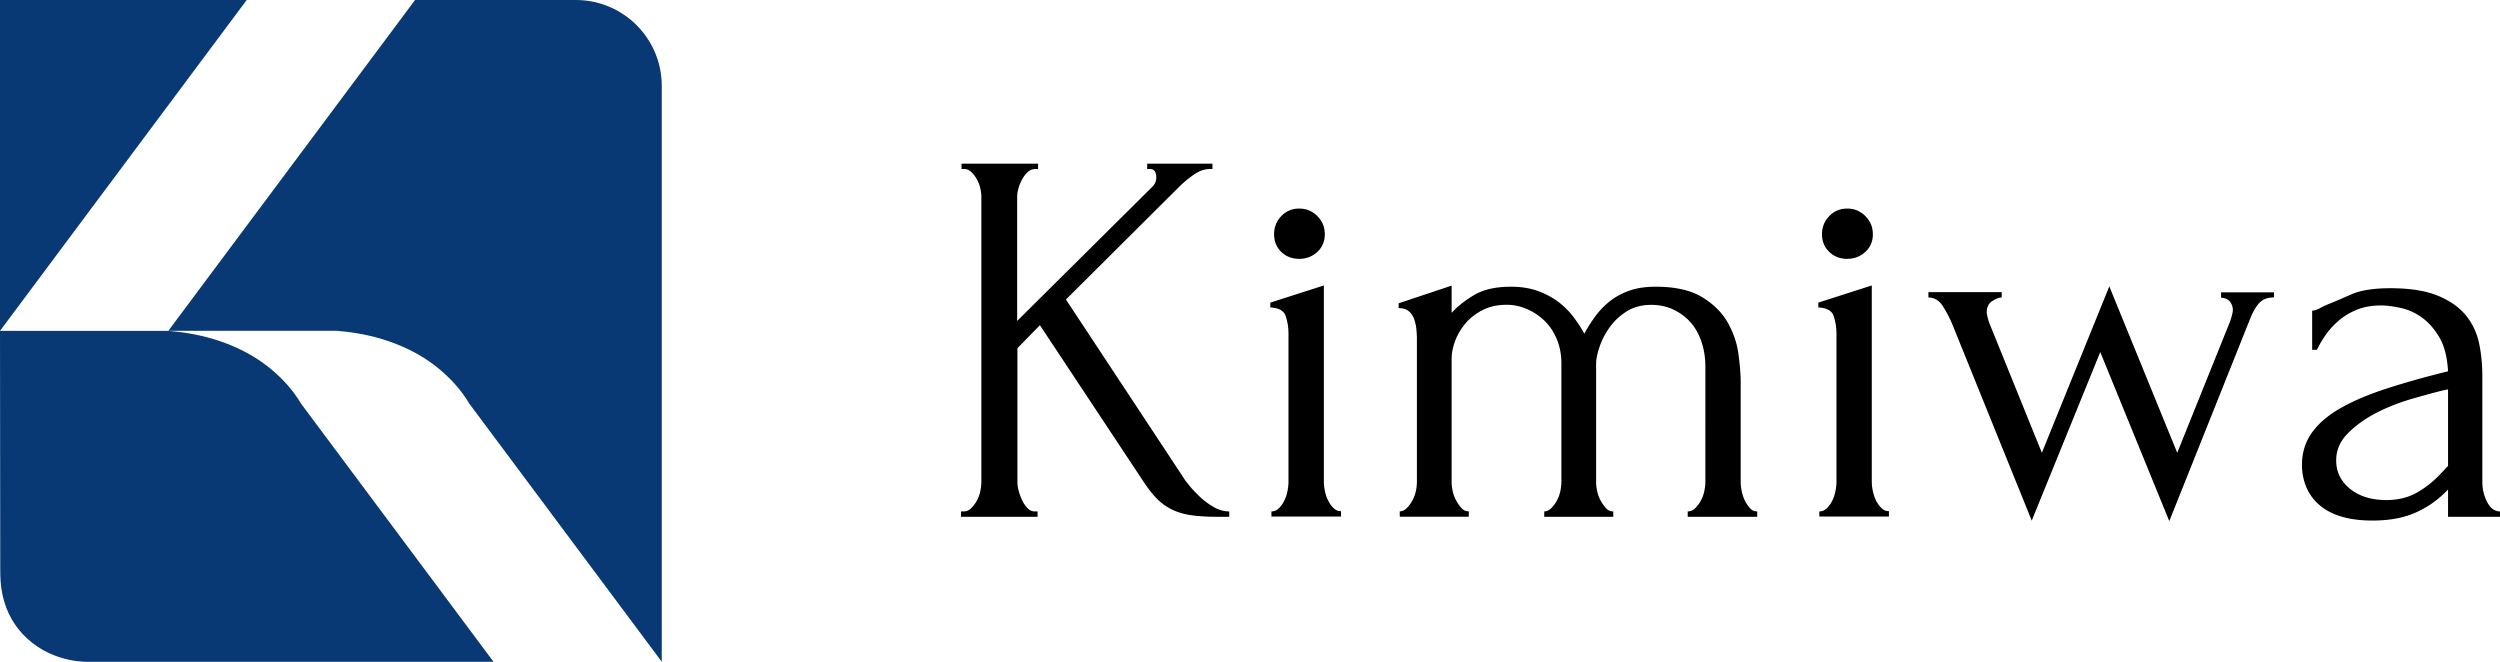 <svg id="レイヤー_1" xmlns="http://www.w3.org/2000/svg" viewBox="0 0 298.82 79.11"><style>.st0{fill:#093974}</style><path d="M123.7 61.13h.32v.64h-9.15v-.64h.32c.34 0 .64-.13.89-.38a4.055 4.055 0 0 0 1.09-2.01c.08-.4.13-.78.13-1.12v-34.1c0-.3-.04-.64-.13-1.02-.08-.38-.22-.74-.42-1.09-.19-.34-.42-.63-.67-.86-.25-.23-.53-.35-.83-.35h-.32v-.64h9.15v.64h-.32c-.34 0-.64.12-.9.35-.26.24-.48.52-.67.86a5 5 0 0 0-.45 1.09c-.11.38-.16.73-.16 1.02v14.84l16.24-16.12c.26-.3.39-.64.39-1.02 0-.68-.26-1.02-.77-1.02h-.32v-.64h7.8v.64h-.32c-.6 0-1.21.21-1.85.64-.64.43-1.28.96-1.92 1.6L127.41 35.8l14.14 21.43c.04.09.23.34.58.77.34.43.76.87 1.25 1.34.49.47 1.05.89 1.66 1.25.62.36 1.25.54 1.89.54v.64h-1.53c-1.28 0-2.36-.08-3.23-.22-.88-.15-1.63-.4-2.27-.74-.64-.34-1.21-.77-1.69-1.28-.49-.51-.99-1.15-1.5-1.92L124.3 38.87l-2.69 2.75v15.99c0 .34.05.7.16 1.09.11.38.24.76.42 1.12.17.36.38.67.64.93.23.25.53.38.87.38M151.97 61.77v-.64c.34 0 .64-.13.89-.38.26-.26.47-.55.64-.89.17-.34.3-.71.38-1.12.08-.4.13-.78.13-1.12V39.89c0-.72-.11-1.42-.32-2.08-.21-.66-.83-1.01-1.85-1.06v-.58l6.4-2.05v23.47c0 .34.04.71.13 1.12.08.41.21.78.38 1.12.17.34.38.64.64.89.26.26.55.38.9.38v.64h-8.32zm.32-33.77c0-.85.29-1.58.86-2.17.58-.6 1.29-.9 2.14-.9.85 0 1.58.3 2.17.9.6.6.89 1.32.89 2.17s-.3 1.56-.89 2.11c-.6.55-1.32.83-2.17.83-.86 0-1.57-.28-2.14-.83-.57-.55-.86-1.26-.86-2.11M208.06 57.61c0 .34.04.71.13 1.12.08.4.21.78.38 1.12.17.34.37.64.61.9.23.26.52.38.86.38v.64h-8.31v-.64c.34 0 .64-.13.89-.38.26-.26.48-.55.67-.9.19-.34.33-.71.42-1.12.08-.4.13-.78.13-1.12V43.8c0-.98-.14-1.92-.42-2.81-.28-.9-.69-1.67-1.25-2.34-.55-.66-1.24-1.19-2.05-1.6-.81-.4-1.73-.61-2.75-.61-1.15 0-2.14.27-2.97.8-.83.53-1.51 1.18-2.05 1.95-.53.77-.93 1.55-1.18 2.33-.26.79-.39 1.44-.39 1.95v14.14c0 .34.04.71.13 1.12.09.4.23.78.42 1.12.19.34.4.64.64.9.23.26.52.38.86.38v.64h-8.25v-.64c.3 0 .58-.13.83-.38.26-.26.48-.55.67-.9.19-.34.33-.71.42-1.12.08-.4.13-.78.13-1.12v-14.2c0-1.02-.18-1.97-.54-2.85-.36-.87-.85-1.61-1.47-2.21a6.97 6.97 0 0 0-2.11-1.41c-.79-.34-1.59-.51-2.4-.51-1.11 0-2.08.21-2.91.64-.83.43-1.51.96-2.05 1.6-.53.64-.94 1.33-1.22 2.08s-.42 1.46-.42 2.14V57.6c0 .34.04.71.13 1.12.09.4.23.78.42 1.12.19.34.4.64.64.9.23.26.52.38.86.38v.64h-8.25v-.64c.3 0 .58-.13.83-.38.26-.26.48-.55.67-.9.19-.34.33-.71.42-1.12.09-.4.13-.78.13-1.12V40.53c0-.34-.02-.72-.06-1.15-.04-.42-.13-.83-.26-1.21s-.34-.7-.64-.96-.7-.38-1.22-.38v-.58l6.33-2.11v3.26c.64-.72 1.52-1.43 2.65-2.11 1.13-.68 2.61-1.02 4.45-1.02 1.19 0 2.26.17 3.2.51.94.34 1.76.78 2.46 1.31s1.31 1.14 1.82 1.82c.51.68.94 1.34 1.28 1.98.34-.64.75-1.29 1.22-1.95.47-.66 1.03-1.27 1.69-1.82.66-.55 1.45-1 2.37-1.34.92-.34 1.99-.51 3.23-.51 2.39 0 4.26.43 5.63 1.28 1.37.85 2.38 1.88 3.04 3.07.66 1.19 1.08 2.44 1.25 3.74.17 1.3.26 2.4.26 3.29v11.96zM217.46 61.77v-.64c.34 0 .64-.13.9-.38.26-.26.47-.55.64-.89.17-.34.3-.71.38-1.12.08-.4.13-.78.13-1.12V39.89c0-.72-.11-1.42-.32-2.08-.21-.66-.83-1.01-1.85-1.06v-.58l6.39-2.05v23.47c0 .34.04.71.13 1.12.09.41.21.78.38 1.12.17.34.38.64.64.89.26.26.55.38.9.38v.64h-8.32zm.32-33.77c0-.85.29-1.58.87-2.17.57-.6 1.29-.9 2.14-.9.85 0 1.58.3 2.17.9.6.6.9 1.32.9 2.17s-.3 1.56-.9 2.11c-.6.55-1.32.83-2.17.83-.86 0-1.57-.28-2.14-.83-.58-.55-.87-1.26-.87-2.11M271.83 35.55c-.77 0-1.35.21-1.76.64-.41.43-.78 1.07-1.12 1.92l-9.66 24.18-8.25-20.21-8.19 20.15-9.47-23.41c-.3-.72-.67-1.45-1.12-2.17-.45-.72-1.03-1.09-1.76-1.09v-.64h8.76v.64c-.3 0-.67.14-1.12.42-.45.28-.67.74-.67 1.38 0 .08.03.27.1.54.06.28.14.52.22.74l6.27 15.48 8.06-19.89 8.12 19.89 6.33-15.73c.21-.64.32-1.09.32-1.34 0-.34-.11-.66-.32-.96-.21-.3-.58-.47-1.09-.51v-.64h6.33v.61zM292.61 61.77v-3.26l-.32.32c-1.07 1.07-2.29 1.9-3.68 2.49-1.39.6-3.06.9-5.02.9-1.49 0-2.77-.17-3.84-.51-1.07-.34-1.94-.82-2.62-1.44a5.712 5.712 0 0 1-1.5-2.14c-.32-.81-.48-1.66-.48-2.56 0-1.45.39-2.73 1.18-3.84.79-1.11 1.93-2.09 3.42-2.94 1.49-.85 3.32-1.63 5.47-2.33 2.15-.7 4.62-1.4 7.39-2.08-.09-1.66-.43-3.01-1.02-4.03-.6-1.02-1.3-1.82-2.11-2.4-.81-.58-1.66-.96-2.56-1.15-.89-.19-1.66-.29-2.3-.29-1.11 0-2.08.17-2.91.51-.83.34-1.56.78-2.17 1.31-.62.53-1.14 1.11-1.57 1.72-.43.62-.77 1.21-1.02 1.76h-.58v-4.67c.34-.04.66-.15.96-.32.3-.17.66-.34 1.09-.51.64-.26 1.51-.63 2.62-1.12 1.11-.49 2.66-.74 4.67-.74 2.34 0 4.24.3 5.69.9 1.45.6 2.57 1.39 3.36 2.37.79.98 1.31 2.1 1.57 3.36.26 1.26.38 2.55.38 3.87v12.66c0 .85.19 1.65.58 2.4.38.75.9 1.12 1.54 1.12v.64h-6.22zm0-6.08v-9.15l-.64.13c-1.02.26-2.27.6-3.74 1.02-1.47.43-2.87.98-4.19 1.66-1.32.68-2.45 1.49-3.39 2.43-.94.94-1.41 2.03-1.41 3.26 0 1.36.55 2.49 1.66 3.39 1.11.9 2.56 1.34 4.35 1.34 1.41 0 2.64-.31 3.71-.93 1.07-.62 2.05-1.42 2.94-2.4l.71-.75z"/><path class="st0" d="M0 0h29.49L0 39.55zM0 39.55h20.12c.29.06 4.99.17 9.6 2.74 4.39 2.44 6.23 5.91 6.23 5.91l23.04 30.9H10.64s-4.07.25-7.35-2.74C0 73.37.03 69.47.03 68.07S0 39.55 0 39.55"/><path class="st0" d="M79.1 79.1L56.06 48.2s-1.84-3.47-6.23-5.92c-4.61-2.57-9.31-2.68-9.6-2.74H20.12L49.61 0h19.22C74.5 0 79.1 4.6 79.1 10.27V79.1z"/></svg>